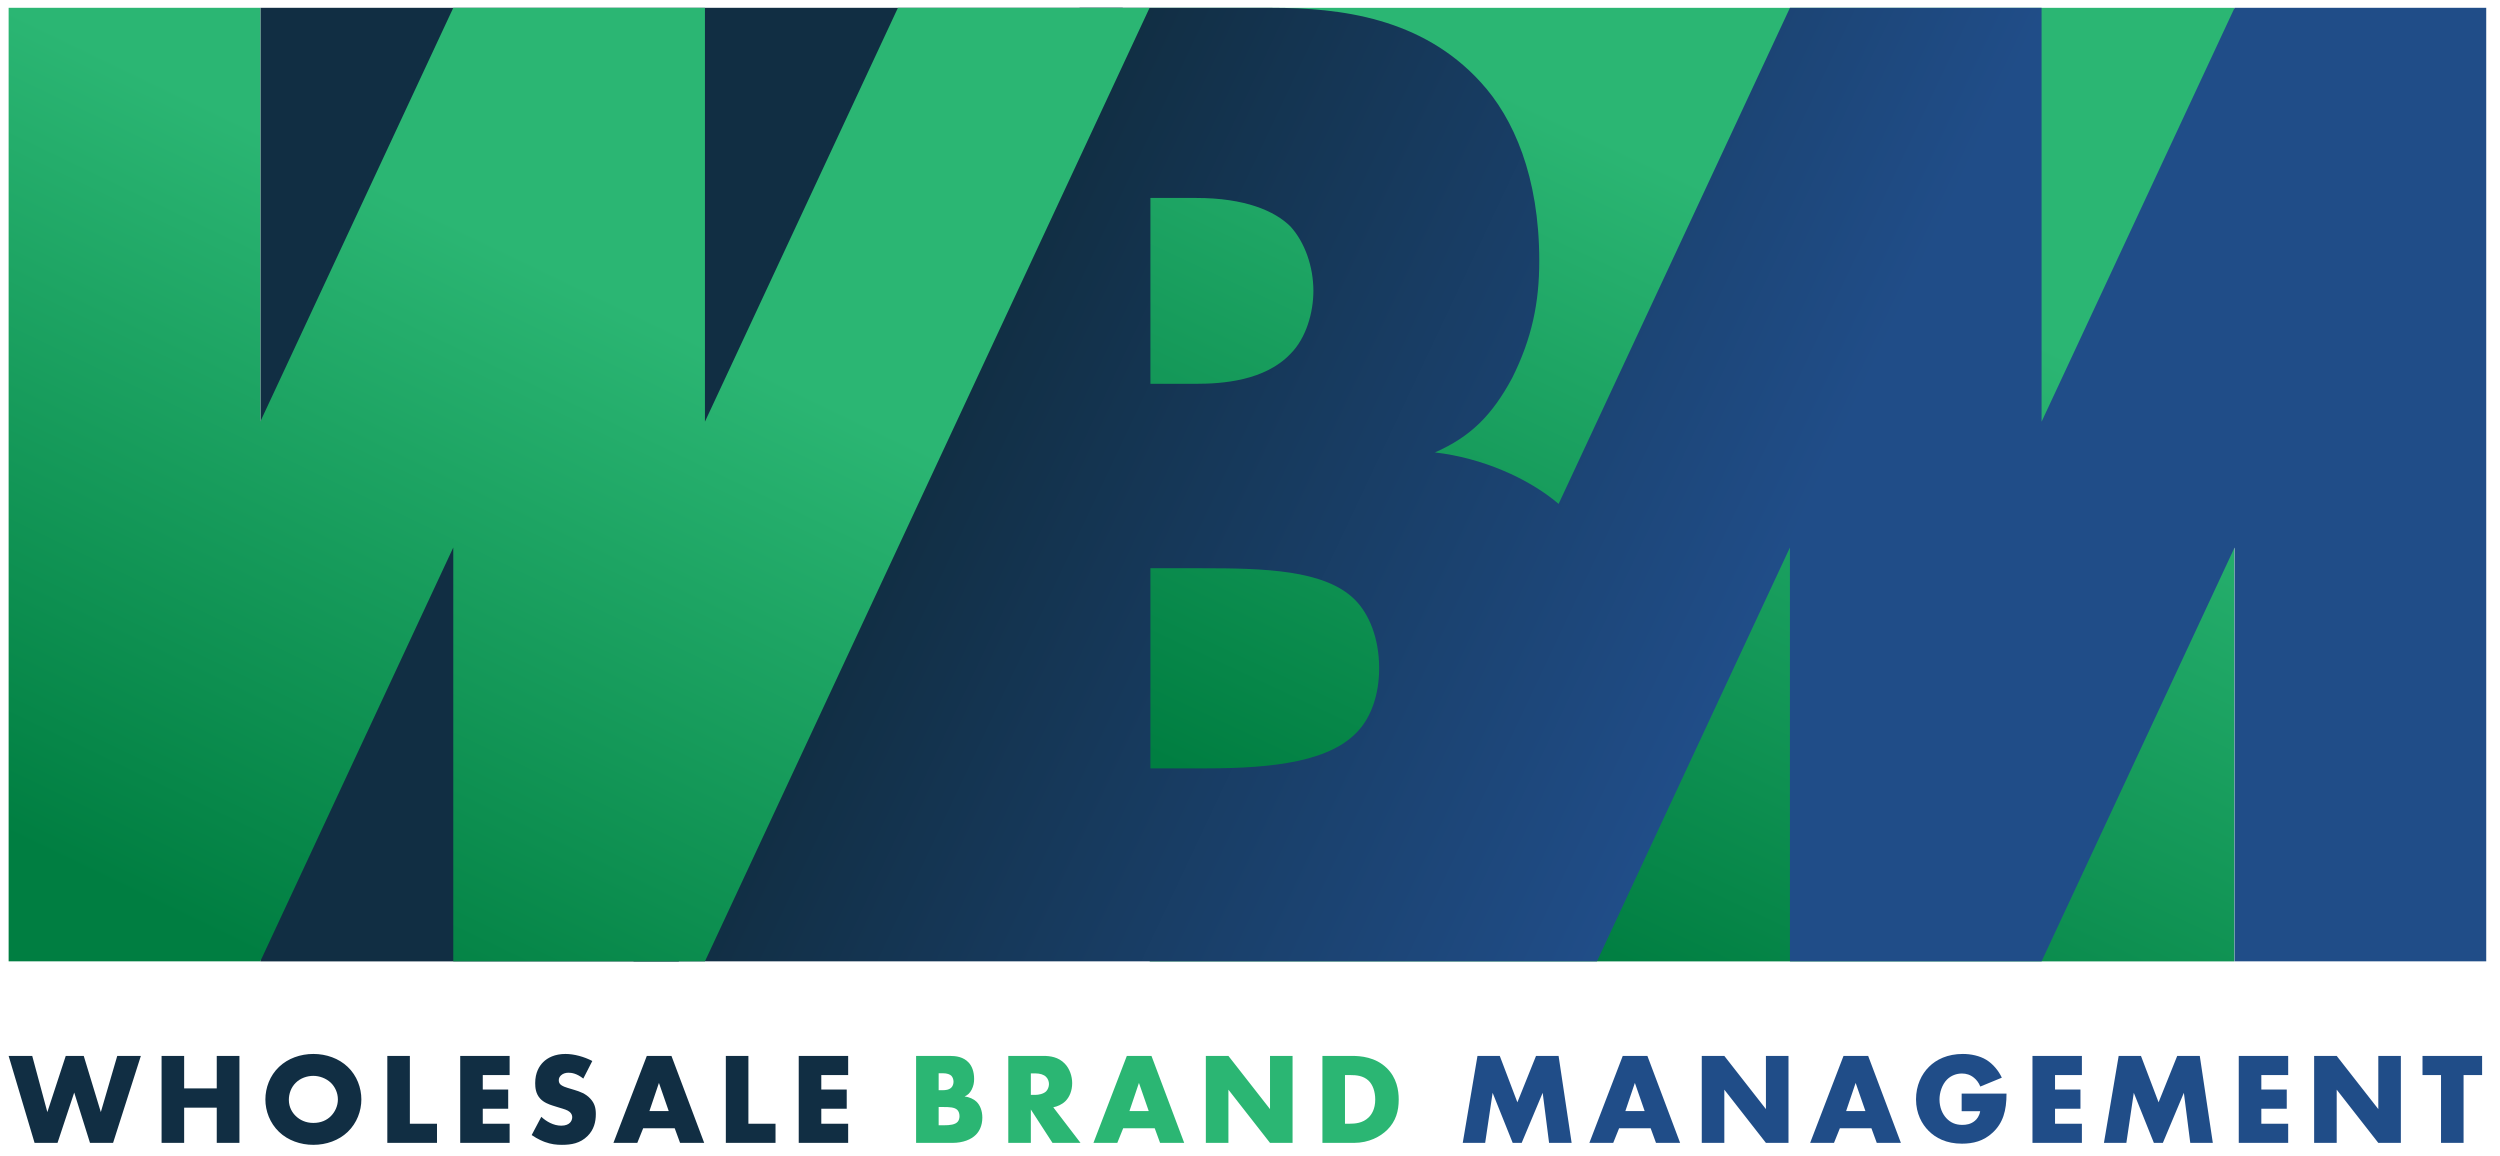 <?xml version="1.0" encoding="UTF-8" standalone="no"?>
<!DOCTYPE svg PUBLIC "-//W3C//DTD SVG 1.1//EN" "http://www.w3.org/Graphics/SVG/1.1/DTD/svg11.dtd">
<svg width="100%" height="100%" viewBox="0 0 800 370" version="1.1" xmlns="http://www.w3.org/2000/svg" xmlns:xlink="http://www.w3.org/1999/xlink" xml:space="preserve" xmlns:serif="http://www.serif.com/" style="fill-rule:evenodd;clip-rule:evenodd;stroke-linejoin:round;stroke-miterlimit:2;">
    <g transform="matrix(0.32,0,0,0.32,-162.068,-212.441)">
        <g>
            <g id="TEXT">
                <g transform="matrix(11.52,0,0,11.52,-2468.83,667.147)">
                    <path d="M387.193,98.925L385.246,98.925L386.525,91.375L388.461,91.375L389.989,95.404L391.608,91.375L393.566,91.375L394.698,98.925L392.74,98.925L392.185,94.578L390.363,98.925L389.582,98.925L387.839,94.578L387.193,98.925ZM402.022,98.925L401.558,97.657L398.818,97.657L398.309,98.925L396.237,98.925L399.135,91.375L401.275,91.375L404.116,98.925L402.022,98.925ZM399.362,96.163L401.037,96.163L400.188,93.718L399.362,96.163ZM407.953,98.925L405.995,98.925L405.995,91.375L407.953,91.375L411.564,95.993L411.564,91.375L413.523,91.375L413.523,98.925L411.564,98.925L407.953,94.306L407.953,98.925ZM421.186,98.925L420.722,97.657L417.982,97.657L417.473,98.925L415.402,98.925L418.299,91.375L420.439,91.375L423.28,98.925L421.186,98.925ZM418.526,96.163L420.201,96.163L419.352,93.718L418.526,96.163ZM428.555,96.174L428.555,94.646L432.449,94.646C432.449,96.14 432.143,97.204 431.238,98.042C430.445,98.778 429.54,98.993 428.577,98.993C427.219,98.993 426.291,98.495 425.68,97.872C425.114,97.306 424.593,96.389 424.593,95.144C424.593,93.944 425.068,92.959 425.725,92.314C426.348,91.692 427.321,91.205 428.657,91.205C429.359,91.205 430.117,91.363 430.694,91.714C431.283,92.076 431.77,92.676 432.041,93.265L430.174,94.035C430.038,93.684 429.823,93.435 429.63,93.276C429.302,93.005 428.951,92.903 428.577,92.903C428.113,92.903 427.638,93.073 427.287,93.423C426.846,93.865 426.631,94.567 426.631,95.155C426.631,95.846 426.88,96.412 427.23,96.785C427.593,97.17 428.034,97.363 428.611,97.363C428.951,97.363 429.347,97.306 429.698,97.012C429.879,96.865 430.094,96.593 430.162,96.174L428.555,96.174ZM438.992,91.375L438.992,93.039L436.66,93.039L436.66,94.295L438.867,94.295L438.867,95.959L436.66,95.959L436.66,97.261L438.992,97.261L438.992,98.925L434.702,98.925L434.702,91.375L438.992,91.375ZM442.852,98.925L440.905,98.925L442.184,91.375L444.12,91.375L445.648,95.404L447.267,91.375L449.225,91.375L450.357,98.925L448.399,98.925L447.844,94.578L446.021,98.925L445.24,98.925L443.497,94.578L442.852,98.925ZM456.899,91.375L456.899,93.039L454.568,93.039L454.568,94.295L456.775,94.295L456.775,95.959L454.568,95.959L454.568,97.261L456.899,97.261L456.899,98.925L452.609,98.925L452.609,91.375L456.899,91.375ZM461.111,98.925L459.152,98.925L459.152,91.375L461.111,91.375L464.722,95.993L464.722,91.375L466.68,91.375L466.68,98.925L464.722,98.925L461.111,94.306L461.111,98.925ZM473.732,93.039L472.124,93.039L472.124,98.925L470.166,98.925L470.166,93.039L468.559,93.039L468.559,91.375L473.732,91.375L473.732,93.039Z" style="fill:rgb(32,77,136);"/>
                </g>
                <g transform="matrix(11.52,0,0,11.52,-2468.83,667.147)">
                    <path d="M340.941,98.925L337.794,98.925L337.794,91.375L340.714,91.375C341.258,91.375 341.903,91.454 342.367,91.963C342.627,92.246 342.831,92.71 342.831,93.378C342.831,93.706 342.775,93.989 342.616,94.306C342.458,94.601 342.288,94.77 342.005,94.895C342.401,94.94 342.797,95.121 343.035,95.348C343.341,95.642 343.544,96.129 343.544,96.729C343.544,97.442 343.273,97.929 342.99,98.212C342.582,98.63 341.869,98.925 340.941,98.925ZM339.752,92.88L339.752,94.352L340.114,94.352C340.318,94.352 340.658,94.329 340.862,94.114C340.986,93.989 341.043,93.786 341.043,93.616C341.043,93.423 340.975,93.231 340.862,93.106C340.737,92.982 340.499,92.88 340.114,92.88L339.752,92.88ZM339.752,95.812L339.752,97.397L340.194,97.397C340.737,97.397 341.19,97.34 341.405,97.091C341.495,96.989 341.563,96.819 341.563,96.604C341.563,96.367 341.484,96.174 341.371,96.061C341.133,95.823 340.646,95.812 340.16,95.812L339.752,95.812ZM345.797,91.375L348.853,91.375C349.419,91.375 350.144,91.465 350.698,92.042C351.128,92.484 351.343,93.14 351.343,93.74C351.343,94.386 351.117,94.952 350.744,95.314C350.449,95.597 350.053,95.767 349.702,95.835L352.068,98.925L349.634,98.925L347.755,96.027L347.755,98.925L345.797,98.925L345.797,91.375ZM347.755,92.891L347.755,94.759L348.129,94.759C348.423,94.759 348.842,94.68 349.08,94.454C349.227,94.306 349.329,94.057 349.329,93.82C349.329,93.593 349.238,93.344 349.068,93.186C348.887,93.005 348.559,92.891 348.129,92.891L347.755,92.891ZM358.973,98.925L358.509,97.657L355.77,97.657L355.26,98.925L353.189,98.925L356.087,91.375L358.226,91.375L361.067,98.925L358.973,98.925ZM356.313,96.163L357.988,96.163L357.139,93.718L356.313,96.163ZM364.905,98.925L362.946,98.925L362.946,91.375L364.905,91.375L368.516,95.993L368.516,91.375L370.474,91.375L370.474,98.925L368.516,98.925L364.905,94.306L364.905,98.925ZM375.805,98.925L373.066,98.925L373.066,91.375L375.635,91.375C376.394,91.375 377.662,91.477 378.635,92.416C379.518,93.265 379.688,94.352 379.688,95.167C379.688,96.163 379.439,97.046 378.703,97.782C378.103,98.382 377.096,98.925 375.805,98.925ZM375.024,93.039L375.024,97.261L375.42,97.261C375.896,97.261 376.564,97.216 377.073,96.718C377.322,96.48 377.65,96.004 377.65,95.167C377.65,94.465 377.435,93.865 377.062,93.514C376.598,93.084 375.986,93.039 375.5,93.039L375.024,93.039Z" style="fill:rgb(43,182,115);"/>
                </g>
                <g transform="matrix(11.52,0,0,11.52,-2468.83,667.147)">
                    <path d="M259.021,91.375L261.069,91.375L262.382,96.253L263.979,91.375L265.541,91.375L267.024,96.253L268.45,91.375L270.499,91.375L268.088,98.925L266.084,98.925L264.714,94.555L263.265,98.925L261.273,98.925L259.021,91.375ZM274.257,91.375L274.257,94.193L277.087,94.193L277.087,91.375L279.056,91.375L279.056,98.925L277.087,98.925L277.087,95.869L274.257,95.869L274.257,98.925L272.298,98.925L272.298,91.375L274.257,91.375ZM289.64,95.155C289.64,96.152 289.255,97.204 288.452,97.974C287.682,98.71 286.595,99.095 285.474,99.095C284.354,99.095 283.267,98.71 282.497,97.974C281.694,97.204 281.309,96.152 281.309,95.155C281.309,94.148 281.694,93.084 282.497,92.325C283.267,91.59 284.354,91.205 285.474,91.205C286.595,91.205 287.682,91.59 288.452,92.325C289.255,93.084 289.64,94.148 289.64,95.155ZM285.474,93.107C284.931,93.107 284.354,93.299 283.946,93.706C283.539,94.103 283.346,94.657 283.346,95.189C283.346,95.857 283.663,96.321 283.946,96.593C284.309,96.944 284.818,97.193 285.474,97.193C286.142,97.193 286.64,96.955 286.991,96.604C287.342,96.253 287.603,95.733 287.603,95.155C287.603,94.567 287.342,94.046 286.991,93.706C286.572,93.31 285.995,93.107 285.474,93.107ZM291.893,91.375L293.851,91.375L293.851,97.261L296.206,97.261L296.206,98.925L291.893,98.925L291.893,91.375ZM302.511,91.375L302.511,93.039L300.179,93.039L300.179,94.295L302.386,94.295L302.386,95.959L300.179,95.959L300.179,97.261L302.511,97.261L302.511,98.925L298.221,98.925L298.221,91.375L302.511,91.375ZM304.424,98.246L305.261,96.661C305.68,97.057 306.314,97.431 306.993,97.431C307.389,97.431 307.627,97.306 307.752,97.17C307.865,97.057 307.944,96.887 307.944,96.695C307.944,96.548 307.887,96.378 307.729,96.242C307.537,96.072 307.242,95.993 306.755,95.846L306.246,95.687C305.929,95.586 305.465,95.416 305.159,95.076C304.774,94.657 304.729,94.125 304.729,93.74C304.729,92.812 305.091,92.246 305.42,91.918C305.805,91.533 306.438,91.205 307.355,91.205C308.102,91.205 308.974,91.443 309.687,91.816L308.906,93.344C308.318,92.88 307.876,92.835 307.616,92.835C307.423,92.835 307.163,92.88 306.971,93.061C306.857,93.174 306.778,93.299 306.778,93.469C306.778,93.605 306.801,93.707 306.88,93.808C306.937,93.876 307.072,94.012 307.537,94.148L308.136,94.329C308.612,94.476 309.11,94.646 309.506,95.076C309.891,95.484 309.993,95.903 309.993,96.423C309.993,97.114 309.823,97.782 309.28,98.325C308.635,98.97 307.853,99.095 307.05,99.095C306.574,99.095 306.122,99.049 305.567,98.846C305.442,98.8 304.967,98.619 304.424,98.246ZM317.306,98.925L316.841,97.657L314.102,97.657L313.593,98.925L311.521,98.925L314.419,91.375L316.558,91.375L319.4,98.925L317.306,98.925ZM314.645,96.163L316.321,96.163L315.472,93.718L314.645,96.163ZM321.279,91.375L323.237,91.375L323.237,97.261L325.592,97.261L325.592,98.925L321.279,98.925L321.279,91.375ZM331.897,91.375L331.897,93.039L329.565,93.039L329.565,94.295L331.772,94.295L331.772,95.959L329.565,95.959L329.565,97.261L331.897,97.261L331.897,98.925L327.606,98.925L327.606,91.375L331.897,91.375Z" style="fill:rgb(17,46,67);"/>
                </g>
            </g>
            <g transform="matrix(9.223,0,0,11.489,-1553.47,670.064)">
                <rect x="348.006" y="0.143" width="117.6" height="82.998" style="fill:url(#_Linear1);"/>
            </g>
            <g transform="matrix(8.951,0,0,11.489,-1564.97,670.064)">
                <path d="M260.512,83.141L307.25,83.141L356.857,0.143L260.512,0.143L260.512,83.141Z" style="fill:url(#_Linear2);"/>
            </g>
            <g transform="matrix(11.482,0,0,11.482,-2445.98,667.481)">
                <path d="M357.33,49.175L357.33,66.606L362.186,66.606C368.162,66.606 373.143,65.983 375.508,63.244C376.504,62.123 377.251,60.256 377.251,57.89C377.251,55.275 376.38,53.159 375.134,51.914C372.52,49.299 367.166,49.175 361.812,49.175L357.33,49.175ZM357.33,16.927L357.33,33.113L361.314,33.113C363.555,33.113 367.291,32.864 369.532,30.498C370.901,29.129 371.524,26.888 371.524,25.02C371.524,22.903 370.777,20.787 369.532,19.417C368.162,18.048 365.547,16.927 361.314,16.927L357.33,16.927ZM396.219,83.414L312.306,83.414L351.16,0.368L367.913,0.368C373.889,0.368 380.986,1.239 386.091,6.842C388.955,9.955 391.196,15.059 391.196,22.405C391.196,26.016 390.573,29.129 388.83,32.615C387.087,35.852 385.22,37.72 382.107,39.09C386.169,39.554 390.231,41.316 392.881,43.57L413.027,0.368L434.944,0.368L434.944,36.413L451.752,0.368L473.669,0.368L473.669,83.414L451.752,83.414L451.752,47.369L434.944,83.414L413.027,83.414L413.027,47.369L396.219,83.414Z" style="fill:url(#_Linear3);"/>
            </g>
            <g transform="matrix(11.482,0,0,11.482,-2454.93,670.432)">
                <path d="M280.585,36.155L297.393,0.11L319.311,0.11L319.311,36.155L336.119,0.11L358.036,0.11L319.311,83.157L297.393,83.157L297.393,47.112L280.585,83.157L258.668,83.157L258.668,0.11L280.585,0.11L280.585,36.155Z" style="fill:url(#_Linear4);"/>
            </g>
        </g>
    </g>
    <defs>
        <linearGradient id="_Linear1" x1="0" y1="0" x2="1" y2="0" gradientUnits="userSpaceOnUse" gradientTransform="matrix(34.021,-59.153,73.687,27.31,396.48,83.141)"><stop offset="0" style="stop-color:rgb(0,126,65);stop-opacity:1"/><stop offset="1" style="stop-color:rgb(43,182,115);stop-opacity:1"/></linearGradient>
        <linearGradient id="_Linear2" x1="0" y1="0" x2="1" y2="0" gradientUnits="userSpaceOnUse" gradientTransform="matrix(82.575,30.589,-47.808,78.332,344.74,23.334)"><stop offset="0" style="stop-color:rgb(17,46,67);stop-opacity:1"/><stop offset="1" style="stop-color:rgb(32,77,136);stop-opacity:1"/></linearGradient>
        <linearGradient id="_Linear3" x1="0" y1="0" x2="1" y2="0" gradientUnits="userSpaceOnUse" gradientTransform="matrix(64.369,30.607,-37.267,78.377,345.46,23.573)"><stop offset="0" style="stop-color:rgb(17,46,67);stop-opacity:1"/><stop offset="1" style="stop-color:rgb(32,77,136);stop-opacity:1"/></linearGradient>
        <linearGradient id="_Linear4" x1="0" y1="0" x2="1" y2="0" gradientUnits="userSpaceOnUse" gradientTransform="matrix(28.257,-59.138,49.425,23.616,280.468,83.157)"><stop offset="0" style="stop-color:rgb(0,126,65);stop-opacity:1"/><stop offset="1" style="stop-color:rgb(43,182,115);stop-opacity:1"/></linearGradient>
    </defs>
</svg>
